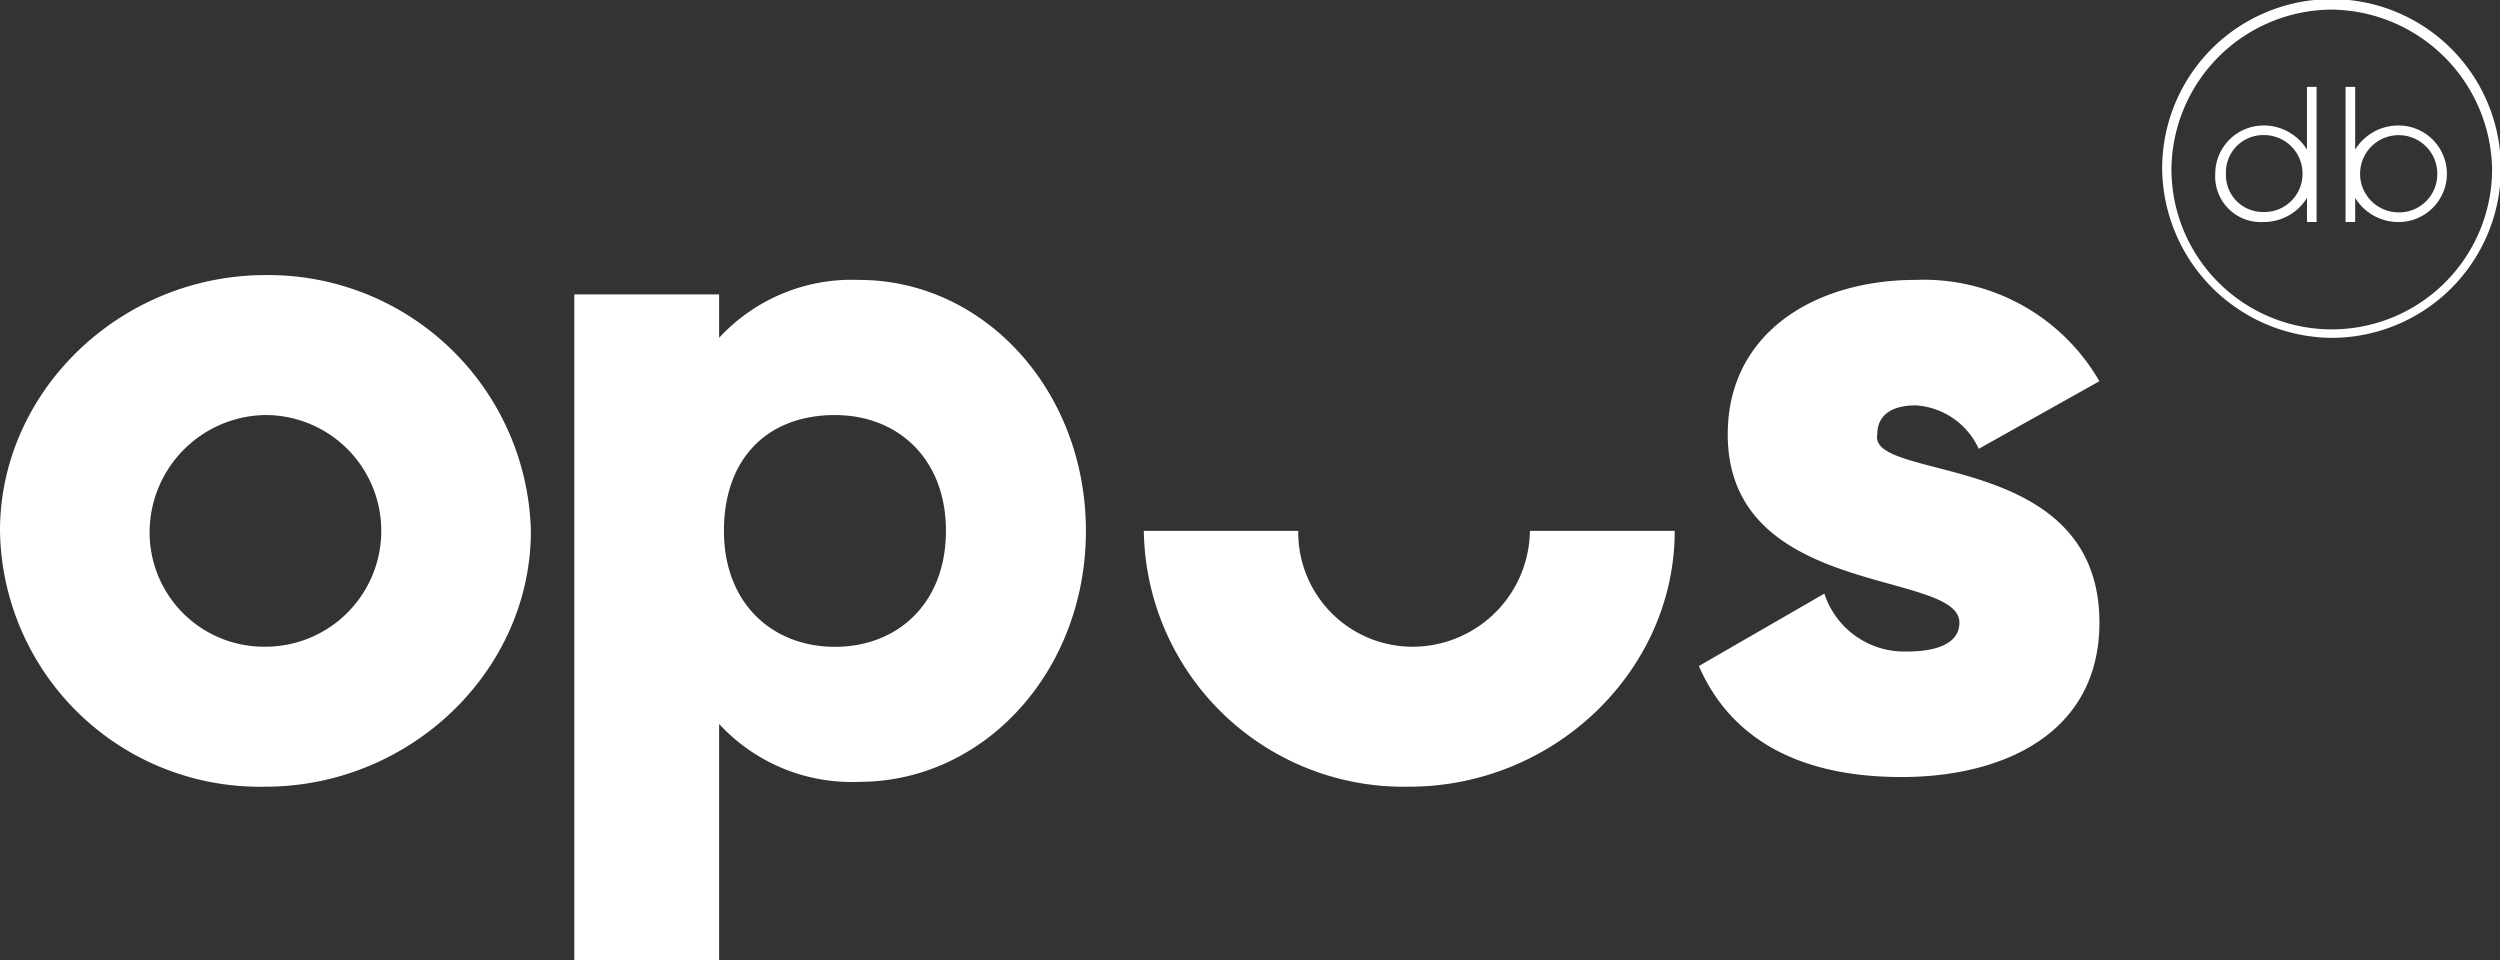 <svg xmlns="http://www.w3.org/2000/svg" width="130.149" height="50" viewBox="0 0 130.149 50">
  <rect x="0" y="0" width="130.149" height="50" fill="#333333" stroke="none"/>
  <g id="Groupe_559" data-name="Groupe 559" transform="translate(0 0.1)">
    <g id="Groupe_1" data-name="Groupe 1" transform="translate(0 -0.1)">
      <path id="XMLID_19_" d="M38.533,18.765c0,7.286-5.276,13.065-11.809,13.065a9.385,9.385,0,0,1-7.286-3.015V41.127H11.9V6.454h7.538V8.715A9.385,9.385,0,0,1,26.724,5.7C33.256,5.7,38.533,11.479,38.533,18.765Zm-7.286,0c0-3.769-2.513-6.03-5.779-6.03-3.518,0-5.779,2.261-5.779,6.03S22.2,24.8,25.468,24.8s5.778-2.266,5.778-6.035Z" transform="translate(17.999 8.873)" fill="#fff"/>
      <path id="XMLID_17_" d="M56.054,23.539c0,5.779-5.025,8.04-10.3,8.04-5.025,0-8.794-1.759-10.553-5.779l6.533-3.769A4.38,4.38,0,0,0,46,25.046c1.759,0,2.764-.5,2.764-1.508,0-2.764-12.06-1.256-12.06-9.8,0-5.276,4.523-8.04,9.8-8.04a10.551,10.551,0,0,1,9.548,5.276l-6.281,3.518A3.872,3.872,0,0,0,46.5,12.231c-1.256,0-2.01.5-2.01,1.508C43.994,16.253,56.054,14.494,56.054,23.539Z" transform="translate(53.241 8.873)" fill="#fff"/>
      <path id="XMLID_14_" d="M13.819,5.6C6.281,5.6,0,11.63,0,18.916A13.519,13.519,0,0,0,13.819,32.233c7.538,0,13.819-6.03,13.819-13.316A13.676,13.676,0,0,0,13.819,5.6Zm0,19.346a5.952,5.952,0,0,1-6.03-6.03,6.114,6.114,0,0,1,6.03-6.03,6.03,6.03,0,0,1,0,12.06Z" transform="translate(0 8.721)" fill="#fff"/>
      <path id="XMLID_12_" d="M23.7,10.9A13.519,13.519,0,0,0,37.519,24.216c7.538,0,13.819-6.03,13.819-13.316H43.8a6.114,6.114,0,0,1-6.03,6.03,5.952,5.952,0,0,1-6.03-6.03Z" transform="translate(35.847 16.738)" fill="#fff"/>
      <g id="XMLID_1_" transform="translate(112.561)">
        <path id="XMLID_9_" d="M53.594,17.488A8.9,8.9,0,0,1,44.8,8.694a8.817,8.817,0,1,1,8.794,8.794ZM53.594.4a8.388,8.388,0,0,0-8.311,8.3,8.347,8.347,0,1,0,16.694,0A8.452,8.452,0,0,0,53.594.4Z" transform="translate(-44.8 0.1)" fill="#fff"/>
        <g id="XMLID_2_" transform="translate(2.764 4.523)">
          <path id="XMLID_6_" d="M51.176,1.7V8.735h-.5V7.479a2.639,2.639,0,0,1-2.261,1.256A2.374,2.374,0,0,1,45.9,6.223,2.518,2.518,0,0,1,48.413,3.71a2.639,2.639,0,0,1,2.261,1.256V1.7Zm-.733,4.523a2,2,0,0,0-2.03-2.013,1.938,1.938,0,0,0-1.956,2.013,1.923,1.923,0,0,0,1.956,1.991,1.983,1.983,0,0,0,2.03-1.991Z" transform="translate(-45.9 -1.7)" fill="#fff"/>
          <path id="XMLID_3_" d="M53.876,6.223a2.518,2.518,0,0,1-2.513,2.513A2.639,2.639,0,0,1,49.1,7.479V8.735h-.5V1.7h.5V4.966A2.639,2.639,0,0,1,51.364,3.71,2.518,2.518,0,0,1,53.876,6.223Zm-.5,0a2.01,2.01,0,1,0-2.01,2.01,1.982,1.982,0,0,0,2.008-2.01Z" transform="translate(-41.816 -1.7)" fill="#fff"/>
        </g>
      </g>
    </g>
  </g>
</svg>
